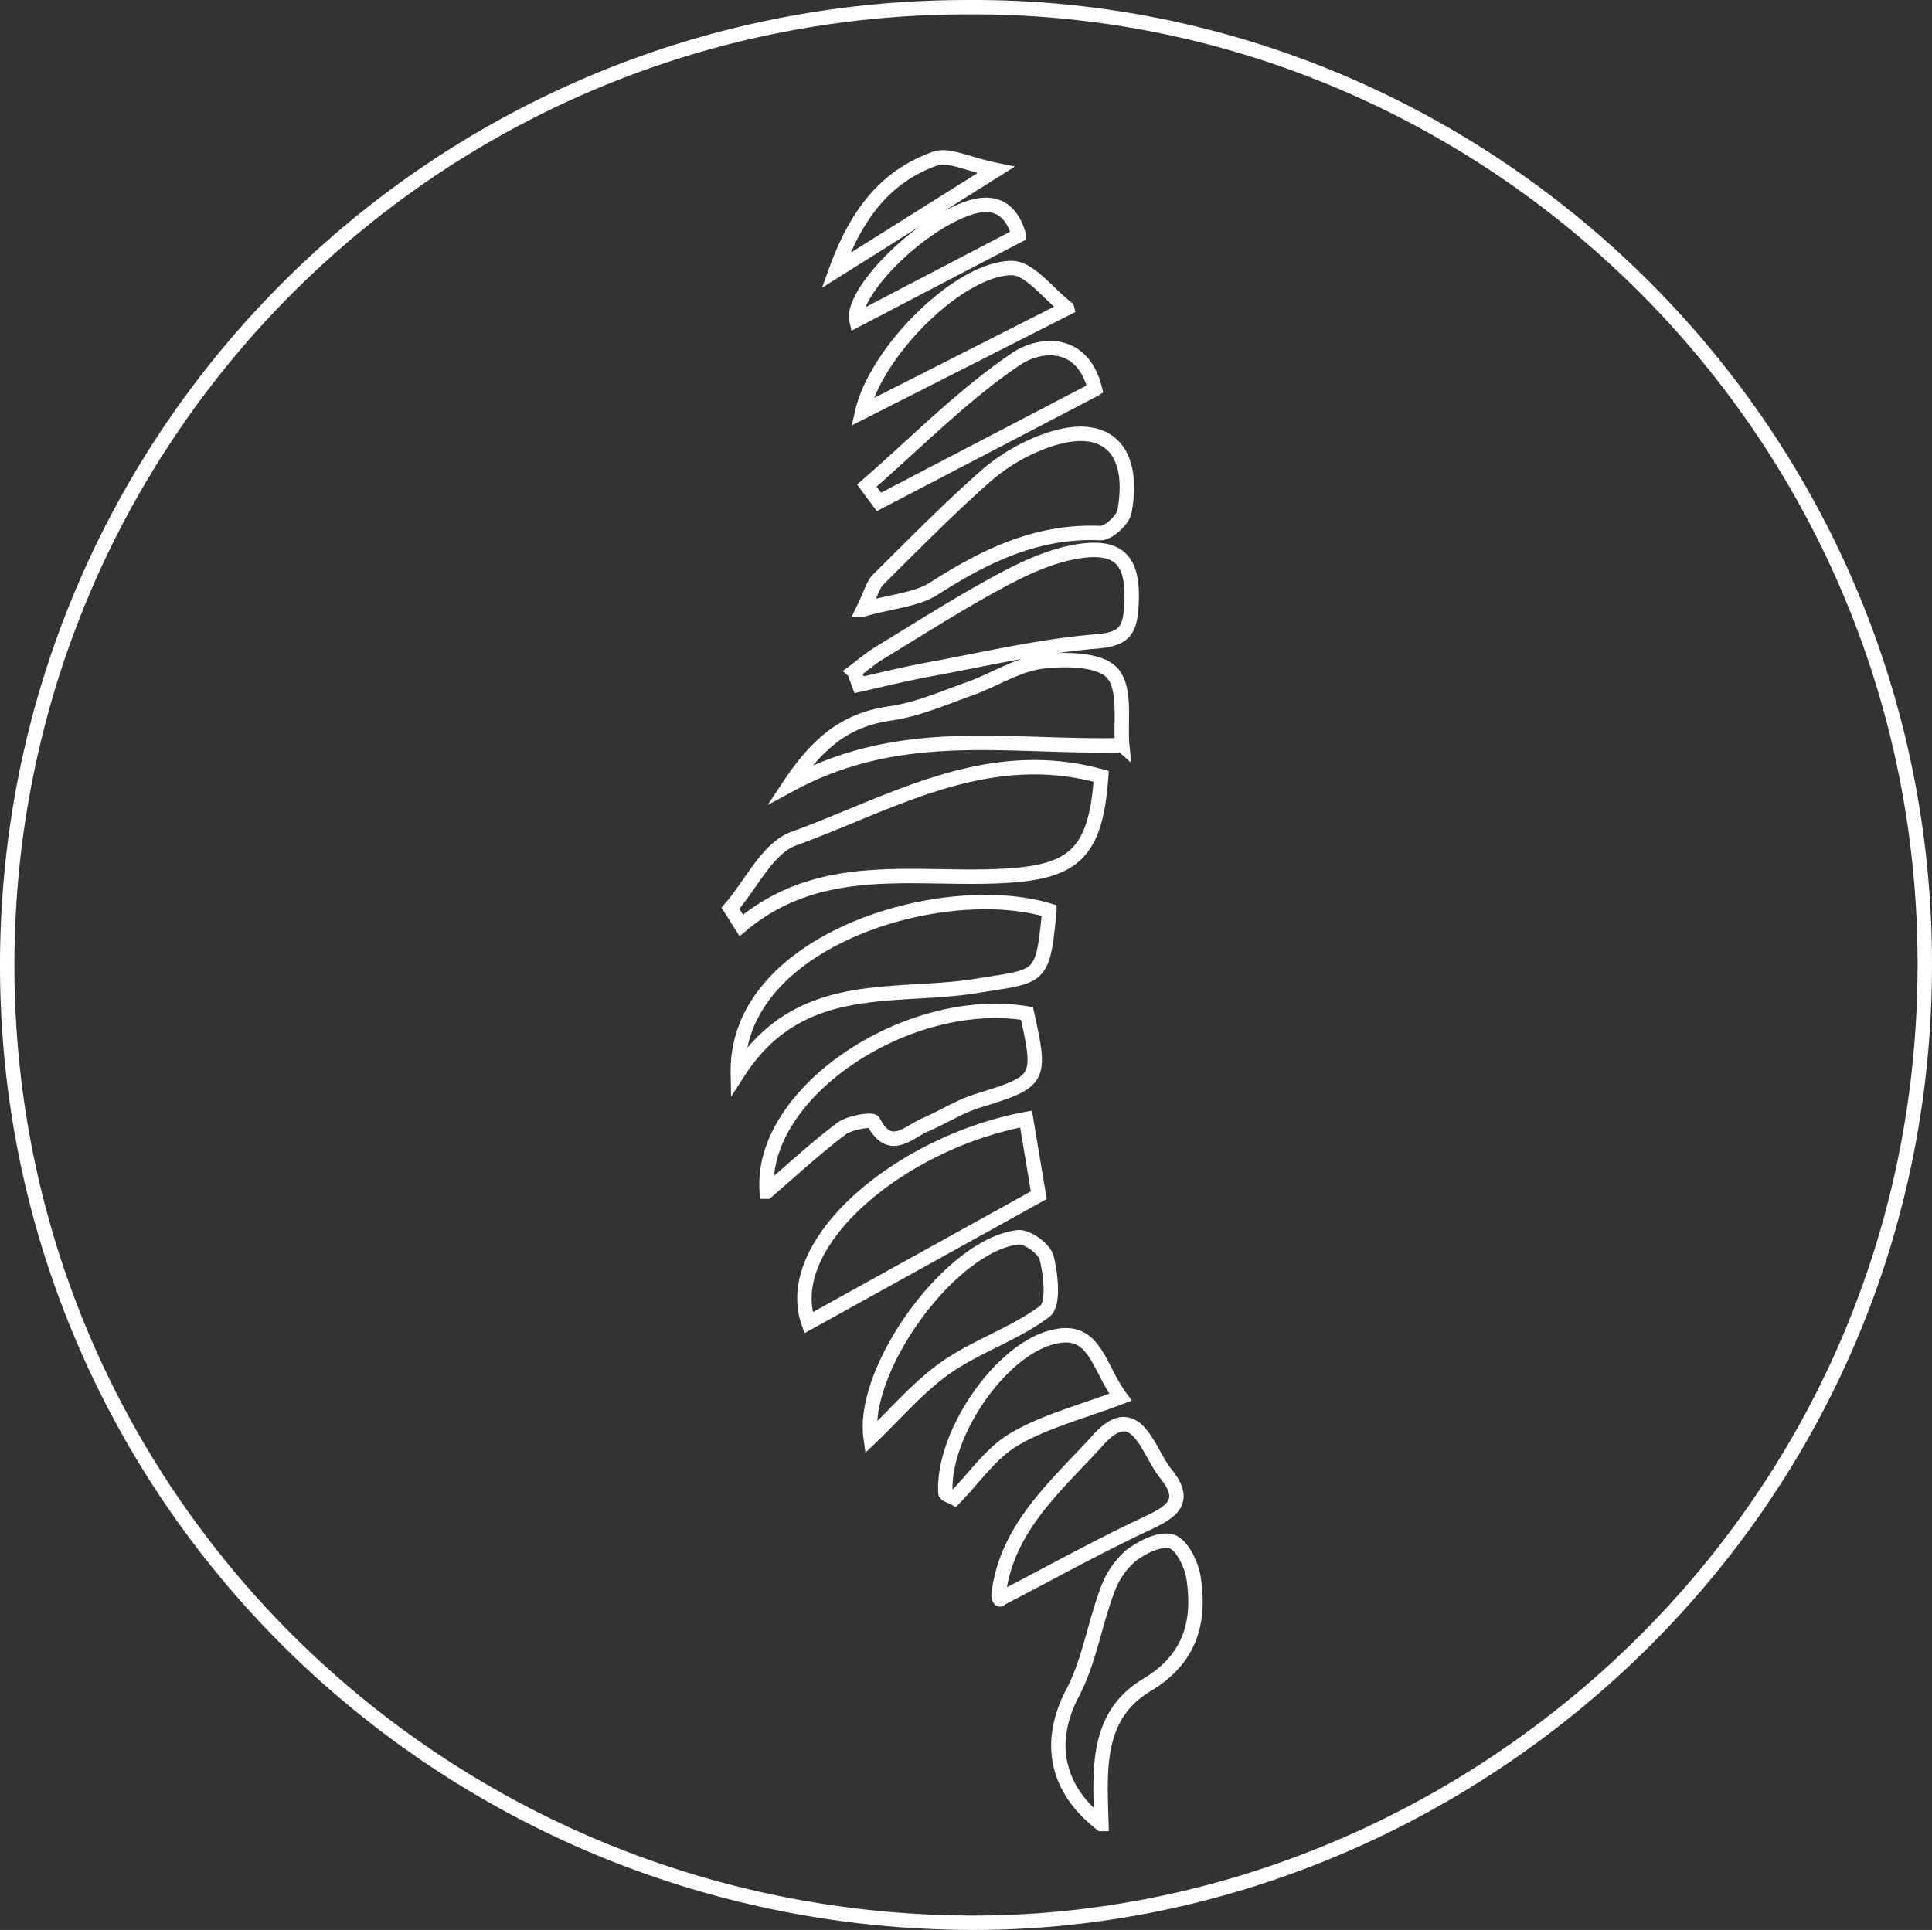 <svg xmlns="http://www.w3.org/2000/svg" width="380.117" height="379.801" viewBox="0 0 380.117 379.801">
  <rect x="0" y="0" width="380.117" height="379.801" fill="#333333" stroke="none"/>
  <path id="Pfad_14" data-name="Pfad 14" d="M436.863,372.489c100.454-.657,185.461,80.128,188.283,182.9,3.08,112.012-89.012,194.959-188.683,194.053C332.5,748.5,248.287,665.417,247.942,561.7,247.592,457.069,332.057,372.477,436.863,372.489Zm26.31,151.357c-22.623-6.245-41.247,5.277-60.486,12.26-5.131,1.863-8.354,8.988-12.452,13.7l2.132,3.376c15.671-13.14,34.122-8.8,51.606-9.744C457.661,542.693,462.132,539.164,463.173,523.846Zm-10.182,26.421c-20.948-6.387-61.742,5.746-61.293,31.925,12.145-18.924,30.731-14.469,46.847-17.092C451.447,563,451.627,564.114,452.991,550.268Zm-55.6,55.309c5.2-4.463,9.748-8.711,14.707-12.414,1.632-1.218,5.992-1.882,6.28-1.329,3.257,6.245,6.817,2.024,10.2.584,3.48-1.486,6.733-3.61,10.309-4.717,12.333-3.814,12.594-4.083,9.694-17.192C425.206,566.63,395.862,586.038,397.386,605.576ZM448.4,591.288c-24.735,4.6-48.314,24.417-42.8,40.087,14.8-8.2,29.84-16.535,45.3-25.1Zm-32.029-100.3c5.8-1.629,10.463-1.9,13.889-4.091,10.075-6.456,20.334-11.457,32.744-10.924,1.59.069,4.467-2.577,4.778-4.317,2.243-12.679-4.11-18.136-15.955-13.674a37.289,37.289,0,0,0-11.334,6.741c-7.344,6.491-14.238,13.5-21.2,20.41C418.292,486.125,417.939,487.757,416.368,490.988Zm46.851,239.029c-.269-10.374-1.321-21.217,8.976-27.378,8.519-5.1,10.5-12.375,9.141-21.125-.415-2.654-2.32-6.51-4.34-7.106-2.278-.672-5.888,1.164-8.123,2.923a16.383,16.383,0,0,0-4.613,7.071c-2.42,6.556-3.507,13.746-6.718,19.842C452.637,713.566,454.012,722.907,463.219,730.017Zm4.1-212.3c-.426-4.455.8-10.962-1.9-14.134-2.378-2.8-9.26-2.9-13.919-2.32-4.843.611-9.353,3.614-14.1,5.308-5.17,1.844-10.344,4.121-15.7,4.889-8.077,1.156-13.773,4.97-19.807,14.069C423.869,513.6,444.84,518.262,467.317,517.712Zm-52.739-14.491.96,2.592c4.521-1,9.015-2.132,13.566-2.969,11.039-2.028,22.047-4.647,33.189-5.554,5.3-.43,6.457-2.082,6.791-6.522.7-9.383-2.212-12.767-11.3-11.058-5.151.972-10.186,3.38-14.857,5.911-7.978,4.325-15.648,9.222-23.406,13.954C417.781,500.636,416.222,502,414.578,503.221ZM417.82,654c4.889-4.651,9.326-9.952,14.791-13.785,6.1-4.279,13.566-6.641,19.477-11.1,1.828-1.382,1.191-7.075.376-10.482-.426-1.782-3.845-4.279-5.639-4.075C433.579,616.066,415.926,640.455,417.82,654Zm25.438,31.745c10.021-5.2,19.408-10.428,29.121-14.964,5-2.335,7.77-4.471,3.514-9.706-3.526-4.34-5.792-14.949-13.274-6.668-7.985,8.842-18.083,17.165-19.627,30.47C442.928,685.439,443.362,686.054,443.258,685.747Zm23.7-39.719c-4.613-6.345-5.008-14.173-13.716-11.722-10.344,2.907-21.367,19.389-20.71,30.573.015.319.983.584,1.774,1.018,3.86-3.925,7.179-8.9,11.818-11.615C452.188,650.726,459.293,648.955,466.96,646.028Zm-5-198.358c-2.378-9.81-10.728-9.21-15.567-5.93-10.547,7.152-19.631,16.462-29.317,24.889l2.377,3.215C433.491,462.519,447.537,455.195,461.955,447.67Zm-5.5-15.955c-3.672-2.8-7.325-7.935-10.927-7.9-10.382.1-26.679,16.493-29.367,28.342C428.9,445.7,441.172,439.474,456.459,431.715Zm-9.487-14.35c-1.463-5.12-4.7-7.309-10.466-5.143-10.539,3.964-22.554,16.884-21.47,21.824C425.206,428.735,435.641,423.281,446.972,417.366ZM410.995,424.3l31.48-19.784c-5.669-1.168-9.345-3.173-11.964-2.235C421.276,405.586,415.285,412.446,410.995,424.3Z" transform="translate(-246.523 -371.067)" fill="none" stroke="#fff" stroke-miterlimit="10" stroke-width="2.835"/>
</svg>
